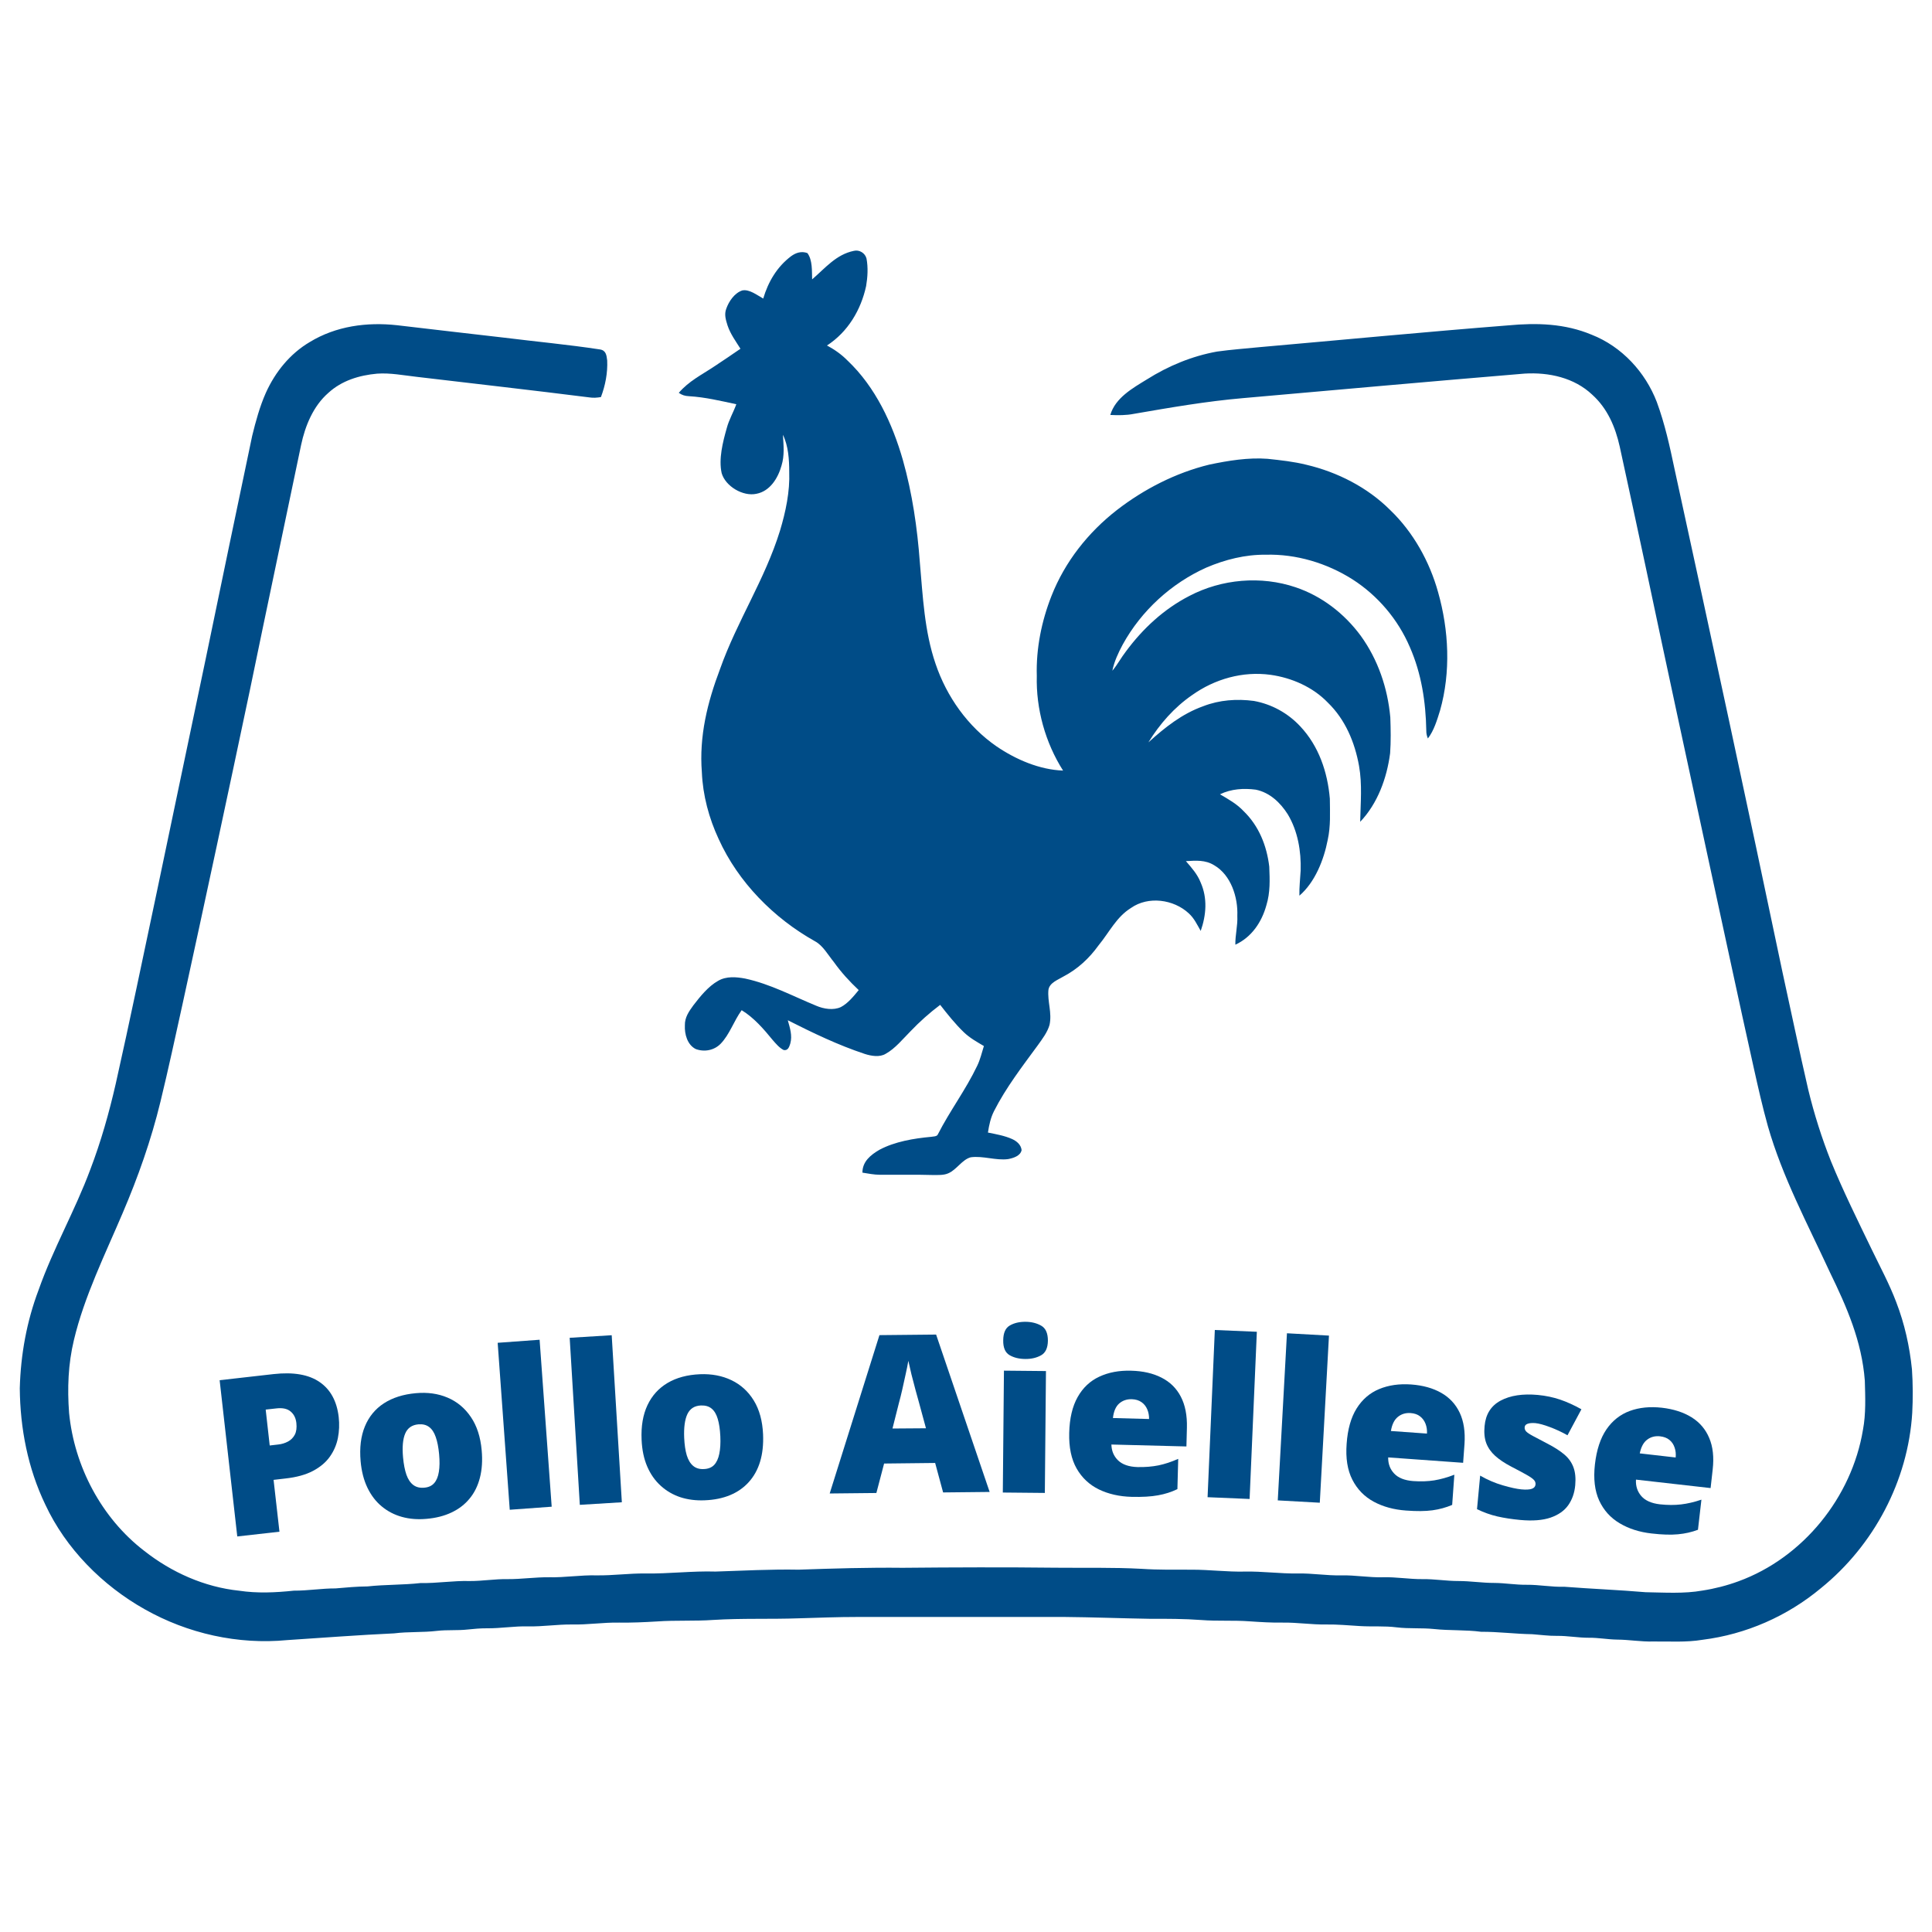 <svg xmlns="http://www.w3.org/2000/svg" xmlns:xlink="http://www.w3.org/1999/xlink" width="500" zoomAndPan="magnify" viewBox="0 0 375 375" height="500" preserveAspectRatio="xMidYMid meet" version="1.0"><defs><g/><clipPath id="28283baf2e"><path d="M 131 48.637 L 281 48.637 L 281 229 L 131 229 Z M 131 48.637 " clip-rule="nonzero"/></clipPath><clipPath id="1beccfd447"><path d="M 3.801 62 L 371.301 62 L 371.301 318.637 L 3.801 318.637 Z M 3.801 62 " clip-rule="nonzero"/></clipPath></defs><g clip-path="url(#28283baf2e)"><path fill="#004c87" d="M 165.73 48.691 C 166.801 48.426 167.922 49.125 168.188 50.18 C 168.52 51.926 168.41 53.781 168.113 55.527 C 167.105 60.176 164.559 64.441 160.516 67.059 C 161.984 67.848 163.34 68.797 164.508 69.988 C 169.934 75.125 173.223 82.223 175.254 89.312 C 177.086 95.801 178.043 102.465 178.543 109.176 C 179.129 115.797 179.418 122.496 181.59 128.84 C 183.75 135.234 187.855 141.023 193.434 144.875 C 197.176 147.422 201.773 149.406 206.34 149.57 C 202.895 144.145 201.074 137.605 201.242 131.184 C 201.086 125.906 202.16 120.574 204.09 115.676 C 206.691 109.055 211.18 103.367 216.777 99.008 C 222.055 94.922 228.234 91.762 234.73 90.18 C 238.398 89.41 242.285 88.77 246.035 89.055 C 248.609 89.332 251.094 89.594 253.605 90.219 C 259.602 91.633 265.43 94.602 269.812 98.977 C 274.297 103.27 277.477 108.98 279.133 114.945 C 281.23 122.332 281.617 130.453 279.52 137.883 C 278.949 139.719 278.34 141.801 277.152 143.336 C 276.938 142.836 276.836 142.332 276.844 141.828 C 276.738 136.223 275.91 130.75 273.645 125.59 C 271.352 120.234 267.445 115.617 262.543 112.469 C 257.562 109.301 251.578 107.5 245.66 107.672 C 241.73 107.621 237.766 108.621 234.168 110.16 C 227.348 113.215 221.527 118.543 217.926 125.094 C 217.07 126.68 216.262 128.418 215.906 130.191 C 216.891 129.023 217.598 127.66 218.539 126.449 C 221.832 121.996 225.918 118.207 230.867 115.664 C 237.141 112.379 244.762 111.719 251.48 113.992 C 256.574 115.707 260.922 119.082 264.105 123.383 C 267.469 128.027 269.344 133.551 269.859 139.238 C 269.941 141.551 269.988 143.895 269.82 146.207 C 269.195 151.008 267.406 155.961 264.012 159.512 C 264.078 155.855 264.434 152.312 263.789 148.664 C 262.965 144.074 261.117 139.648 257.723 136.367 C 254.832 133.352 250.699 131.547 246.602 130.98 C 241.227 130.246 235.801 131.781 231.402 134.906 C 227.914 137.309 225.113 140.504 222.902 144.094 C 226.129 141.184 229.414 138.551 233.57 137.066 C 236.699 135.855 240.066 135.613 243.375 136.051 C 246.824 136.672 249.988 138.418 252.375 140.98 C 255.977 144.809 257.676 149.844 258.121 155.012 C 258.141 157.734 258.301 160.348 257.707 163.031 C 256.961 166.883 255.25 171.238 252.211 173.852 C 252.172 172.211 252.363 170.594 252.457 168.965 C 252.566 165.219 251.91 161.312 249.961 158.066 C 248.531 155.797 246.453 153.824 243.746 153.273 C 241.379 152.965 238.973 153.121 236.797 154.172 C 238.445 155.141 240.074 156.035 241.395 157.453 C 244.359 160.32 245.887 164.176 246.363 168.219 C 246.465 170.789 246.57 173.219 245.805 175.707 C 244.906 178.98 242.934 181.918 239.781 183.363 C 239.746 181.473 240.258 179.66 240.164 177.762 C 240.312 174.172 238.938 169.84 235.664 167.941 C 233.914 166.871 232.145 167.039 230.184 167.145 C 231.309 168.453 232.41 169.668 233.051 171.301 C 234.398 174.348 234.133 177.609 233.059 180.688 C 232.34 179.453 231.816 178.262 230.734 177.273 C 227.805 174.559 222.883 173.879 219.531 176.23 C 216.684 178.004 215.387 180.855 213.23 183.492 C 211.414 186.012 209.184 188.086 206.422 189.535 C 205.359 190.188 203.719 190.727 203.5 192.125 C 203.281 194.414 204.227 196.551 203.715 198.926 C 203.316 200.355 202.293 201.688 201.438 202.883 C 198.438 206.977 195.25 211.109 192.938 215.668 C 192.273 216.984 191.98 218.383 191.758 219.828 C 193.32 220.141 194.988 220.43 196.449 221.086 C 197.348 221.5 198.172 222.18 198.293 223.227 C 198.082 224.375 196.652 224.793 195.672 224.98 C 193.301 225.293 190.789 224.301 188.418 224.629 C 186.766 225.059 185.676 227.039 184.094 227.723 C 183.203 228.141 182.043 228.062 181.078 228.07 C 177.648 227.965 174.223 228.047 170.793 228.02 C 169.633 228.02 168.535 227.785 167.395 227.609 C 167.391 225.441 169.008 224.156 170.715 223.164 C 173.703 221.574 177.367 220.969 180.707 220.66 C 181.102 220.582 181.871 220.629 182.039 220.176 C 184.395 215.559 187.434 211.562 189.664 206.891 C 190.27 205.648 190.559 204.344 190.973 203.035 C 189.602 202.223 188.254 201.484 187.09 200.367 C 185.406 198.746 183.926 196.887 182.488 195.043 C 180.418 196.602 178.504 198.305 176.719 200.18 C 175.246 201.656 173.746 203.531 171.914 204.539 C 170.746 205.258 169.082 204.965 167.848 204.566 C 162.613 202.828 157.812 200.504 152.91 198.031 C 153.324 199.52 153.824 201 153.398 202.547 C 153.191 203.188 152.965 203.953 152.129 203.816 C 151.281 203.41 150.598 202.57 149.98 201.871 C 148.258 199.754 146.309 197.508 143.957 196.078 C 142.441 198.156 141.621 200.797 139.867 202.602 C 138.609 203.883 136.703 204.238 135.039 203.617 C 133.406 202.797 132.855 200.727 132.934 199.031 C 132.895 197.473 133.719 196.324 134.59 195.121 C 135.918 193.398 137.461 191.465 139.379 190.383 C 140.969 189.449 142.906 189.613 144.645 189.941 C 149.539 191.004 153.773 193.301 158.469 195.23 C 159.883 195.836 161.773 196.141 163.207 195.473 C 164.582 194.762 165.703 193.355 166.676 192.176 C 164.879 190.484 163.281 188.738 161.844 186.723 C 160.738 185.379 159.73 183.512 158.18 182.695 C 150.188 178.223 143.281 171.23 139.488 162.848 C 137.605 158.805 136.414 154.355 136.23 149.891 C 135.684 142.895 137.301 136.348 139.758 129.863 C 143.066 120.531 148.465 112.504 151.402 102.992 C 152.504 99.332 153.336 95.41 153.188 91.57 C 153.191 89.223 153.016 86.531 151.965 84.395 C 152.086 86.465 152.309 88.383 151.684 90.402 C 151.008 92.805 149.461 95.34 146.82 95.844 C 144.223 96.414 140.812 94.398 140.074 91.84 C 139.461 89.066 140.297 85.809 141.059 83.113 C 141.488 81.473 142.348 80.043 142.918 78.461 C 139.859 77.812 136.871 77.086 133.738 76.902 C 132.934 76.859 132.414 76.707 131.75 76.25 C 133.715 73.961 136.16 72.773 138.621 71.137 C 140.328 70 142.039 68.867 143.723 67.691 C 142.785 66.195 141.789 64.863 141.219 63.18 C 140.879 62.078 140.539 61.051 140.969 59.918 C 141.469 58.488 142.582 56.855 144.086 56.371 C 145.465 56.098 146.984 57.316 148.141 57.949 C 149.109 54.695 150.809 51.801 153.539 49.738 C 154.5 49.039 155.555 48.703 156.715 49.121 C 157.73 50.477 157.578 52.625 157.633 54.227 C 160.164 52.055 162.281 49.395 165.73 48.691 Z M 165.73 48.691 " fill-opacity="1" fill-rule="nonzero"/></g><g clip-path="url(#1beccfd447)"><path fill="#004c87" d="M 77.059 63.125 C 83.977 63.961 90.859 64.715 97.785 65.531 C 103.996 66.305 110.211 66.879 116.41 67.82 C 117.633 67.988 117.73 68.949 117.855 69.965 C 117.969 72.363 117.492 74.832 116.641 77.07 C 115.895 77.195 115.16 77.258 114.406 77.137 C 103.254 75.73 92.09 74.473 80.922 73.148 C 78.273 72.848 75.758 72.344 73.191 72.527 C 69.73 72.84 66.352 73.867 63.742 76.25 C 60.805 78.805 59.23 82.652 58.441 86.383 C 55.133 102.258 51.766 118.117 48.492 134.004 C 44.223 154.254 39.883 174.496 35.469 194.719 C 34.062 201.094 32.691 207.48 31.148 213.824 C 29.344 221.27 26.805 228.449 23.793 235.488 C 20.414 243.438 16.332 251.707 14.344 260.113 C 13.227 264.758 13.051 269.492 13.41 274.242 C 14.418 284.625 19.711 294.676 28.027 301.047 C 33.305 305.199 39.691 308.051 46.398 308.754 C 49.969 309.289 53.465 309.121 57.035 308.746 C 59.754 308.762 62.414 308.301 65.129 308.309 C 67.211 308.133 69.25 307.934 71.344 307.922 C 74.777 307.547 78.199 307.656 81.633 307.27 C 84.832 307.336 87.977 306.785 91.176 306.879 C 93.637 306.891 96.051 306.465 98.516 306.508 C 101.219 306.527 103.879 306.113 106.582 306.145 C 109.652 306.215 112.684 305.699 115.758 305.777 C 118.953 305.828 122.113 305.371 125.301 305.41 C 129.84 305.484 134.344 304.898 138.887 305.039 C 144.273 304.867 149.629 304.57 155.023 304.672 C 161.754 304.438 168.469 304.234 175.207 304.309 C 185.113 304.215 195.02 304.18 204.93 304.293 C 210.496 304.352 216.02 304.207 221.582 304.508 C 224.84 304.73 228.09 304.668 231.348 304.676 C 234.781 304.672 238.184 305.121 241.621 305.043 C 245.066 304.969 248.461 305.465 251.898 305.41 C 254.727 305.352 257.508 305.844 260.336 305.777 C 263.047 305.715 265.703 306.219 268.414 306.145 C 270.992 306.07 273.527 306.531 276.105 306.508 C 278.445 306.473 280.746 306.883 283.086 306.875 C 285.426 306.875 287.723 307.254 290.055 307.246 C 292.152 307.262 294.203 307.629 296.297 307.605 C 298.762 307.578 301.172 308.07 303.637 307.988 C 308.887 308.398 314.16 308.598 319.406 309.047 C 323.023 309.105 326.875 309.371 330.441 308.727 C 332.836 308.359 335.176 307.758 337.445 306.926 C 349.973 302.352 359.434 290.621 361.602 277.516 C 362.188 274.418 362.051 271.129 361.961 267.988 C 361.375 260.336 358.48 253.723 355.172 246.926 C 350.762 237.383 345.977 228.473 343.148 218.598 C 342.113 214.895 341.262 211.133 340.426 207.379 C 337.402 193.836 334.527 180.262 331.574 166.703 C 327.52 147.875 323.441 129.059 319.465 110.219 C 317.781 102.371 316.105 94.523 314.387 86.68 C 313.539 82.879 312.004 79.266 309.055 76.613 C 305.562 73.301 300.613 72.23 295.922 72.516 C 277.75 74.027 259.441 75.676 241.262 77.277 C 234.145 77.891 227.141 79.109 220.105 80.324 C 218.582 80.629 217.055 80.613 215.508 80.543 C 216.488 77.219 219.832 75.348 222.598 73.652 C 226.77 71.02 231.355 69.117 236.223 68.238 C 238.988 67.855 241.781 67.652 244.559 67.375 C 260.609 65.965 276.68 64.418 292.738 63.156 C 298.297 62.637 303.734 62.785 308.953 64.973 C 314.793 67.273 319.355 72.219 321.586 78.031 C 323.164 82.32 324.102 86.641 325.039 91.09 C 332.121 123.586 339.148 156.098 345.969 188.652 C 347.641 196.27 349.223 203.91 350.98 211.508 C 352.125 216.234 353.605 220.906 355.398 225.426 C 357.766 231.211 360.566 236.859 363.285 242.488 C 364.914 245.867 366.746 249.258 368.062 252.754 C 369.676 256.941 370.652 261.32 371.109 265.789 C 371.297 268.605 371.309 271.418 371.164 274.238 C 370.352 287.438 363.707 299.953 353.449 308.254 C 346.906 313.707 338.91 317.223 330.453 318.281 C 327.227 318.816 324.141 318.574 320.883 318.613 C 318.539 318.68 316.242 318.262 313.898 318.246 C 312.059 318.223 310.254 317.867 308.406 317.887 C 306.316 317.898 304.27 317.492 302.18 317.52 C 300.578 317.543 299.008 317.312 297.414 317.199 C 294.086 317.148 290.812 316.711 287.48 316.727 C 284.441 316.324 281.406 316.52 278.371 316.195 C 275.945 315.941 273.516 316.164 271.086 315.867 C 268.723 315.566 266.375 315.762 264.012 315.621 C 261.801 315.492 259.613 315.277 257.402 315.312 C 254.574 315.359 251.789 314.902 248.961 314.945 C 246.816 314.98 244.676 314.844 242.531 314.699 C 239.414 314.465 236.293 314.695 233.168 314.445 C 229.875 314.203 226.578 314.199 223.277 314.211 C 217.648 314.121 212.023 313.895 206.395 313.848 C 193.066 313.848 179.73 313.84 166.398 313.852 C 162.605 313.848 158.812 314.008 155.023 314.113 C 149.512 314.312 144.008 314.082 138.5 314.426 C 134.836 314.688 131.172 314.461 127.512 314.723 C 125.062 314.871 122.617 314.984 120.164 314.945 C 117.094 314.891 114.059 315.383 110.988 315.312 C 108.164 315.281 105.379 315.738 102.551 315.68 C 99.844 315.605 97.184 316.082 94.477 316.051 C 93.246 316.047 92.02 316.152 90.793 316.285 C 88.809 316.512 86.816 316.32 84.828 316.551 C 82.051 316.883 79.273 316.684 76.504 317.035 C 69.594 317.355 62.668 317.887 55.766 318.34 C 46.211 319.266 36.422 317.074 28.078 312.352 C 19.879 307.742 12.777 300.59 8.789 292.031 C 5.406 284.977 3.91 277.258 3.84 269.465 C 4.016 262.941 5.18 256.488 7.492 250.375 C 10.32 242.352 14.551 235 17.52 227.02 C 19.586 221.617 21.176 215.992 22.465 210.355 C 25.242 197.988 27.797 185.566 30.43 173.168 C 33.559 158.102 36.77 143.051 39.906 127.988 C 42.898 113.523 45.91 99.047 48.949 84.594 C 49.641 81.766 50.422 78.898 51.609 76.23 C 53.426 72.207 56.285 68.656 60.117 66.395 C 65.219 63.285 71.191 62.484 77.059 63.125 Z M 77.059 63.125 " fill-opacity="1" fill-rule="nonzero"/></g><g fill="#004c87" fill-opacity="1"><g transform="translate(42.773, 298.6)"><g><path d="M 10.344 -31.891 C 14.188 -32.316 17.16 -31.801 19.266 -30.344 C 21.379 -28.895 22.613 -26.629 22.969 -23.547 C 23.125 -22.148 23.07 -20.797 22.812 -19.484 C 22.551 -18.172 22.031 -16.961 21.25 -15.859 C 20.477 -14.766 19.383 -13.844 17.969 -13.094 C 16.562 -12.352 14.781 -11.863 12.625 -11.625 L 10.328 -11.359 L 11.469 -1.297 L 3.281 -0.375 L -0.141 -30.703 Z M 10.906 -25.234 L 8.797 -25 L 9.578 -18.031 L 11.203 -18.219 C 11.898 -18.289 12.539 -18.484 13.125 -18.797 C 13.707 -19.109 14.148 -19.555 14.453 -20.141 C 14.754 -20.723 14.852 -21.477 14.75 -22.406 C 14.645 -23.352 14.273 -24.094 13.641 -24.625 C 13.016 -25.164 12.102 -25.367 10.906 -25.234 Z M 10.906 -25.234 "/></g></g></g><g fill="#004c87" fill-opacity="1"><g transform="translate(69.261, 295.604)"><g><path d="M 24.234 -14.094 C 24.41 -12.125 24.297 -10.352 23.891 -8.781 C 23.492 -7.219 22.828 -5.867 21.891 -4.734 C 20.961 -3.598 19.789 -2.695 18.375 -2.031 C 16.969 -1.363 15.352 -0.953 13.531 -0.797 C 11.82 -0.641 10.234 -0.766 8.766 -1.172 C 7.297 -1.578 5.988 -2.254 4.844 -3.203 C 3.695 -4.148 2.77 -5.359 2.062 -6.828 C 1.352 -8.297 0.91 -10.016 0.734 -11.984 C 0.504 -14.586 0.781 -16.836 1.562 -18.734 C 2.344 -20.629 3.57 -22.125 5.25 -23.219 C 6.938 -24.312 9.004 -24.969 11.453 -25.188 C 13.723 -25.395 15.773 -25.109 17.609 -24.328 C 19.453 -23.547 20.957 -22.297 22.125 -20.578 C 23.301 -18.859 24.004 -16.695 24.234 -14.094 Z M 8.969 -12.734 C 9.094 -11.391 9.312 -10.266 9.625 -9.359 C 9.945 -8.461 10.391 -7.801 10.953 -7.375 C 11.523 -6.945 12.234 -6.77 13.078 -6.844 C 13.922 -6.914 14.566 -7.211 15.016 -7.734 C 15.473 -8.254 15.773 -8.984 15.922 -9.922 C 16.078 -10.867 16.094 -12.016 15.969 -13.359 C 15.844 -14.703 15.625 -15.812 15.312 -16.688 C 15.008 -17.57 14.582 -18.219 14.031 -18.625 C 13.488 -19.039 12.789 -19.211 11.938 -19.141 C 10.695 -19.023 9.848 -18.43 9.391 -17.359 C 8.93 -16.285 8.789 -14.742 8.969 -12.734 Z M 8.969 -12.734 "/></g></g></g><g fill="#004c87" fill-opacity="1"><g transform="translate(96.129, 293.246)"><g><path d="M 10.953 -0.797 L 2.812 -0.203 L 0.469 -32.609 L 8.609 -33.203 Z M 10.953 -0.797 "/></g></g></g><g fill="#004c87" fill-opacity="1"><g transform="translate(109.731, 292.26)"><g><path d="M 10.969 -0.672 L 2.812 -0.172 L 0.844 -32.594 L 9 -33.094 Z M 10.969 -0.672 "/></g></g></g><g fill="#004c87" fill-opacity="1"><g transform="translate(123.253, 291.378)"><g><path d="M 24.859 -12.969 C 24.941 -10.988 24.75 -9.223 24.281 -7.672 C 23.812 -6.129 23.082 -4.812 22.094 -3.719 C 21.113 -2.625 19.898 -1.773 18.453 -1.172 C 17.016 -0.578 15.379 -0.242 13.547 -0.172 C 11.836 -0.098 10.258 -0.297 8.812 -0.766 C 7.375 -1.242 6.102 -1.984 5 -2.984 C 3.895 -3.984 3.02 -5.227 2.375 -6.719 C 1.727 -8.219 1.363 -9.957 1.281 -11.938 C 1.164 -14.551 1.547 -16.785 2.422 -18.641 C 3.297 -20.492 4.598 -21.93 6.328 -22.953 C 8.055 -23.973 10.148 -24.535 12.609 -24.641 C 14.879 -24.734 16.914 -24.348 18.719 -23.484 C 20.531 -22.617 21.977 -21.301 23.062 -19.531 C 24.145 -17.77 24.742 -15.582 24.859 -12.969 Z M 9.547 -12.297 C 9.609 -10.953 9.773 -9.82 10.047 -8.906 C 10.328 -8 10.738 -7.316 11.281 -6.859 C 11.82 -6.398 12.516 -6.191 13.359 -6.234 C 14.211 -6.266 14.879 -6.531 15.359 -7.031 C 15.836 -7.539 16.172 -8.258 16.359 -9.188 C 16.555 -10.113 16.625 -11.25 16.562 -12.594 C 16.5 -13.945 16.332 -15.07 16.062 -15.969 C 15.801 -16.863 15.406 -17.531 14.875 -17.969 C 14.352 -18.406 13.66 -18.609 12.797 -18.578 C 11.555 -18.523 10.68 -17.969 10.172 -16.906 C 9.672 -15.852 9.461 -14.316 9.547 -12.297 Z M 9.547 -12.297 "/></g></g></g><g fill="#004c87" fill-opacity="1"><g transform="translate(150.219, 290.269)"><g/></g></g><g fill="#004c87" fill-opacity="1"><g transform="translate(161.042, 289.883)"><g><path d="M 22.016 -0.203 L 20.469 -5.922 L 10.562 -5.812 L 9.062 -0.094 L 0 0 L 9.656 -30.734 L 20.656 -30.844 L 31.047 -0.297 Z M 18.688 -12.656 L 17.328 -17.672 C 17.18 -18.211 16.969 -18.984 16.688 -19.984 C 16.414 -20.984 16.145 -22.02 15.875 -23.094 C 15.613 -24.176 15.41 -25.062 15.266 -25.75 C 15.148 -25.051 14.977 -24.191 14.75 -23.172 C 14.531 -22.148 14.305 -21.133 14.078 -20.125 C 13.848 -19.125 13.641 -18.289 13.453 -17.625 L 12.188 -12.609 Z M 18.688 -12.656 "/></g></g></g><g fill="#004c87" fill-opacity="1"><g transform="translate(191.787, 289.668)"><g><path d="M 11.234 -23.547 L 11.016 0.109 L 2.859 0.031 L 3.078 -23.625 Z M 7.281 -33.109 C 8.445 -33.098 9.461 -32.844 10.328 -32.344 C 11.191 -31.844 11.617 -30.867 11.609 -29.422 C 11.586 -28.016 11.141 -27.07 10.266 -26.594 C 9.398 -26.113 8.383 -25.879 7.219 -25.891 C 6.02 -25.898 5 -26.148 4.156 -26.641 C 3.32 -27.141 2.914 -28.094 2.938 -29.5 C 2.945 -30.945 3.375 -31.91 4.219 -32.391 C 5.062 -32.879 6.082 -33.117 7.281 -33.109 Z M 7.281 -33.109 "/></g></g></g><g fill="#004c87" fill-opacity="1"><g transform="translate(205.425, 289.74)"><g><path d="M 14.109 -23.688 C 16.398 -23.633 18.367 -23.188 20.016 -22.344 C 21.672 -21.508 22.922 -20.281 23.766 -18.656 C 24.617 -17.031 25.016 -15.016 24.953 -12.609 L 24.859 -8.984 L 10.297 -9.359 C 10.328 -8.117 10.758 -7.094 11.594 -6.281 C 12.438 -5.469 13.691 -5.035 15.359 -4.984 C 16.836 -4.953 18.195 -5.062 19.438 -5.312 C 20.676 -5.57 21.953 -5.992 23.266 -6.578 L 23.109 -0.703 C 21.961 -0.141 20.707 0.258 19.344 0.5 C 17.988 0.75 16.281 0.848 14.219 0.797 C 11.844 0.734 9.727 0.254 7.875 -0.641 C 6.02 -1.547 4.578 -2.898 3.547 -4.703 C 2.516 -6.516 2.035 -8.82 2.109 -11.625 C 2.18 -14.457 2.727 -16.773 3.75 -18.578 C 4.77 -20.391 6.172 -21.707 7.953 -22.531 C 9.734 -23.363 11.785 -23.75 14.109 -23.688 Z M 14.234 -18.156 C 13.273 -18.176 12.461 -17.895 11.797 -17.312 C 11.141 -16.727 10.738 -15.789 10.594 -14.5 L 17.609 -14.312 C 17.617 -15 17.5 -15.629 17.25 -16.203 C 17 -16.785 16.625 -17.25 16.125 -17.594 C 15.625 -17.945 14.992 -18.133 14.234 -18.156 Z M 14.234 -18.156 "/></g></g></g><g fill="#004c87" fill-opacity="1"><g transform="translate(231.578, 290.48)"><g><path d="M 10.969 0.469 L 2.812 0.125 L 4.219 -32.328 L 12.375 -31.984 Z M 10.969 0.469 "/></g></g></g><g fill="#004c87" fill-opacity="1"><g transform="translate(245.202, 291.068)"><g><path d="M 10.969 0.609 L 2.812 0.156 L 4.594 -32.281 L 12.75 -31.828 Z M 10.969 0.609 "/></g></g></g><g fill="#004c87" fill-opacity="1"><g transform="translate(258.741, 291.757)"><g><path d="M 15.172 -23.031 C 17.453 -22.863 19.395 -22.32 21 -21.406 C 22.613 -20.488 23.812 -19.195 24.594 -17.531 C 25.375 -15.875 25.68 -13.848 25.516 -11.453 L 25.25 -7.828 L 10.703 -8.875 C 10.68 -7.633 11.07 -6.586 11.875 -5.734 C 12.676 -4.891 13.906 -4.406 15.562 -4.281 C 17.039 -4.176 18.406 -4.223 19.656 -4.422 C 20.906 -4.629 22.203 -4.992 23.547 -5.516 L 23.125 0.344 C 21.938 0.852 20.66 1.203 19.297 1.391 C 17.93 1.578 16.223 1.594 14.172 1.438 C 11.797 1.27 9.703 0.695 7.891 -0.281 C 6.078 -1.27 4.695 -2.691 3.75 -4.547 C 2.801 -6.398 2.43 -8.723 2.641 -11.516 C 2.836 -14.336 3.484 -16.625 4.578 -18.375 C 5.68 -20.133 7.141 -21.391 8.953 -22.141 C 10.773 -22.898 12.848 -23.195 15.172 -23.031 Z M 15.047 -17.484 C 14.086 -17.547 13.266 -17.297 12.578 -16.734 C 11.891 -16.18 11.441 -15.27 11.234 -14 L 18.234 -13.5 C 18.273 -14.176 18.18 -14.812 17.953 -15.406 C 17.723 -16 17.367 -16.477 16.891 -16.844 C 16.422 -17.219 15.805 -17.43 15.047 -17.484 Z M 15.047 -17.484 "/></g></g></g><g fill="#004c87" fill-opacity="1"><g transform="translate(284.781, 293.649)"><g><path d="M 20.969 -5.359 C 20.832 -3.867 20.379 -2.578 19.609 -1.484 C 18.836 -0.398 17.691 0.398 16.172 0.922 C 14.648 1.441 12.695 1.594 10.312 1.375 C 8.645 1.219 7.156 0.988 5.844 0.688 C 4.531 0.383 3.219 -0.082 1.906 -0.719 L 2.516 -7.234 C 3.941 -6.41 5.41 -5.781 6.922 -5.344 C 8.43 -4.906 9.629 -4.645 10.516 -4.562 C 11.43 -4.477 12.109 -4.516 12.547 -4.672 C 12.984 -4.828 13.223 -5.109 13.266 -5.516 C 13.297 -5.867 13.176 -6.176 12.906 -6.438 C 12.645 -6.707 12.164 -7.035 11.469 -7.422 C 10.77 -7.816 9.785 -8.344 8.516 -9 C 7.266 -9.656 6.238 -10.344 5.438 -11.062 C 4.633 -11.789 4.055 -12.613 3.703 -13.531 C 3.359 -14.457 3.25 -15.562 3.375 -16.844 C 3.582 -19.145 4.625 -20.797 6.5 -21.797 C 8.383 -22.797 10.789 -23.16 13.719 -22.891 C 15.258 -22.742 16.703 -22.441 18.047 -21.984 C 19.391 -21.523 20.766 -20.898 22.172 -20.109 L 19.469 -15.062 C 18.352 -15.695 17.211 -16.227 16.047 -16.656 C 14.891 -17.094 13.953 -17.348 13.234 -17.422 C 12.598 -17.473 12.098 -17.43 11.734 -17.297 C 11.367 -17.172 11.176 -16.945 11.156 -16.625 C 11.125 -16.332 11.219 -16.062 11.438 -15.812 C 11.664 -15.57 12.109 -15.273 12.766 -14.922 C 13.422 -14.566 14.367 -14.066 15.609 -13.422 C 16.941 -12.734 18.023 -12.035 18.859 -11.328 C 19.691 -10.617 20.281 -9.789 20.625 -8.844 C 20.977 -7.906 21.094 -6.742 20.969 -5.359 Z M 20.969 -5.359 "/></g></g></g><g fill="#004c87" fill-opacity="1"><g transform="translate(306.479, 295.631)"><g><path d="M 16.094 -22.391 C 18.363 -22.129 20.285 -21.508 21.859 -20.531 C 23.43 -19.551 24.57 -18.211 25.281 -16.516 C 26 -14.828 26.223 -12.789 25.953 -10.406 L 25.547 -6.797 L 11.062 -8.438 C 10.988 -7.195 11.332 -6.133 12.094 -5.25 C 12.863 -4.363 14.078 -3.828 15.734 -3.641 C 17.203 -3.484 18.562 -3.477 19.812 -3.625 C 21.062 -3.77 22.379 -4.078 23.766 -4.547 L 23.094 1.297 C 21.883 1.754 20.594 2.047 19.219 2.172 C 17.852 2.305 16.145 2.254 14.094 2.016 C 11.738 1.754 9.672 1.094 7.891 0.031 C 6.117 -1.02 4.797 -2.488 3.922 -4.375 C 3.055 -6.27 2.781 -8.609 3.094 -11.391 C 3.414 -14.211 4.16 -16.477 5.328 -18.188 C 6.504 -19.895 8.016 -21.086 9.859 -21.766 C 11.703 -22.441 13.781 -22.648 16.094 -22.391 Z M 15.734 -16.844 C 14.785 -16.945 13.957 -16.734 13.25 -16.203 C 12.539 -15.68 12.055 -14.789 11.797 -13.531 L 18.766 -12.734 C 18.836 -13.422 18.77 -14.062 18.562 -14.656 C 18.363 -15.258 18.031 -15.754 17.562 -16.141 C 17.102 -16.523 16.492 -16.758 15.734 -16.844 Z M 15.734 -16.844 "/></g></g></g></svg>